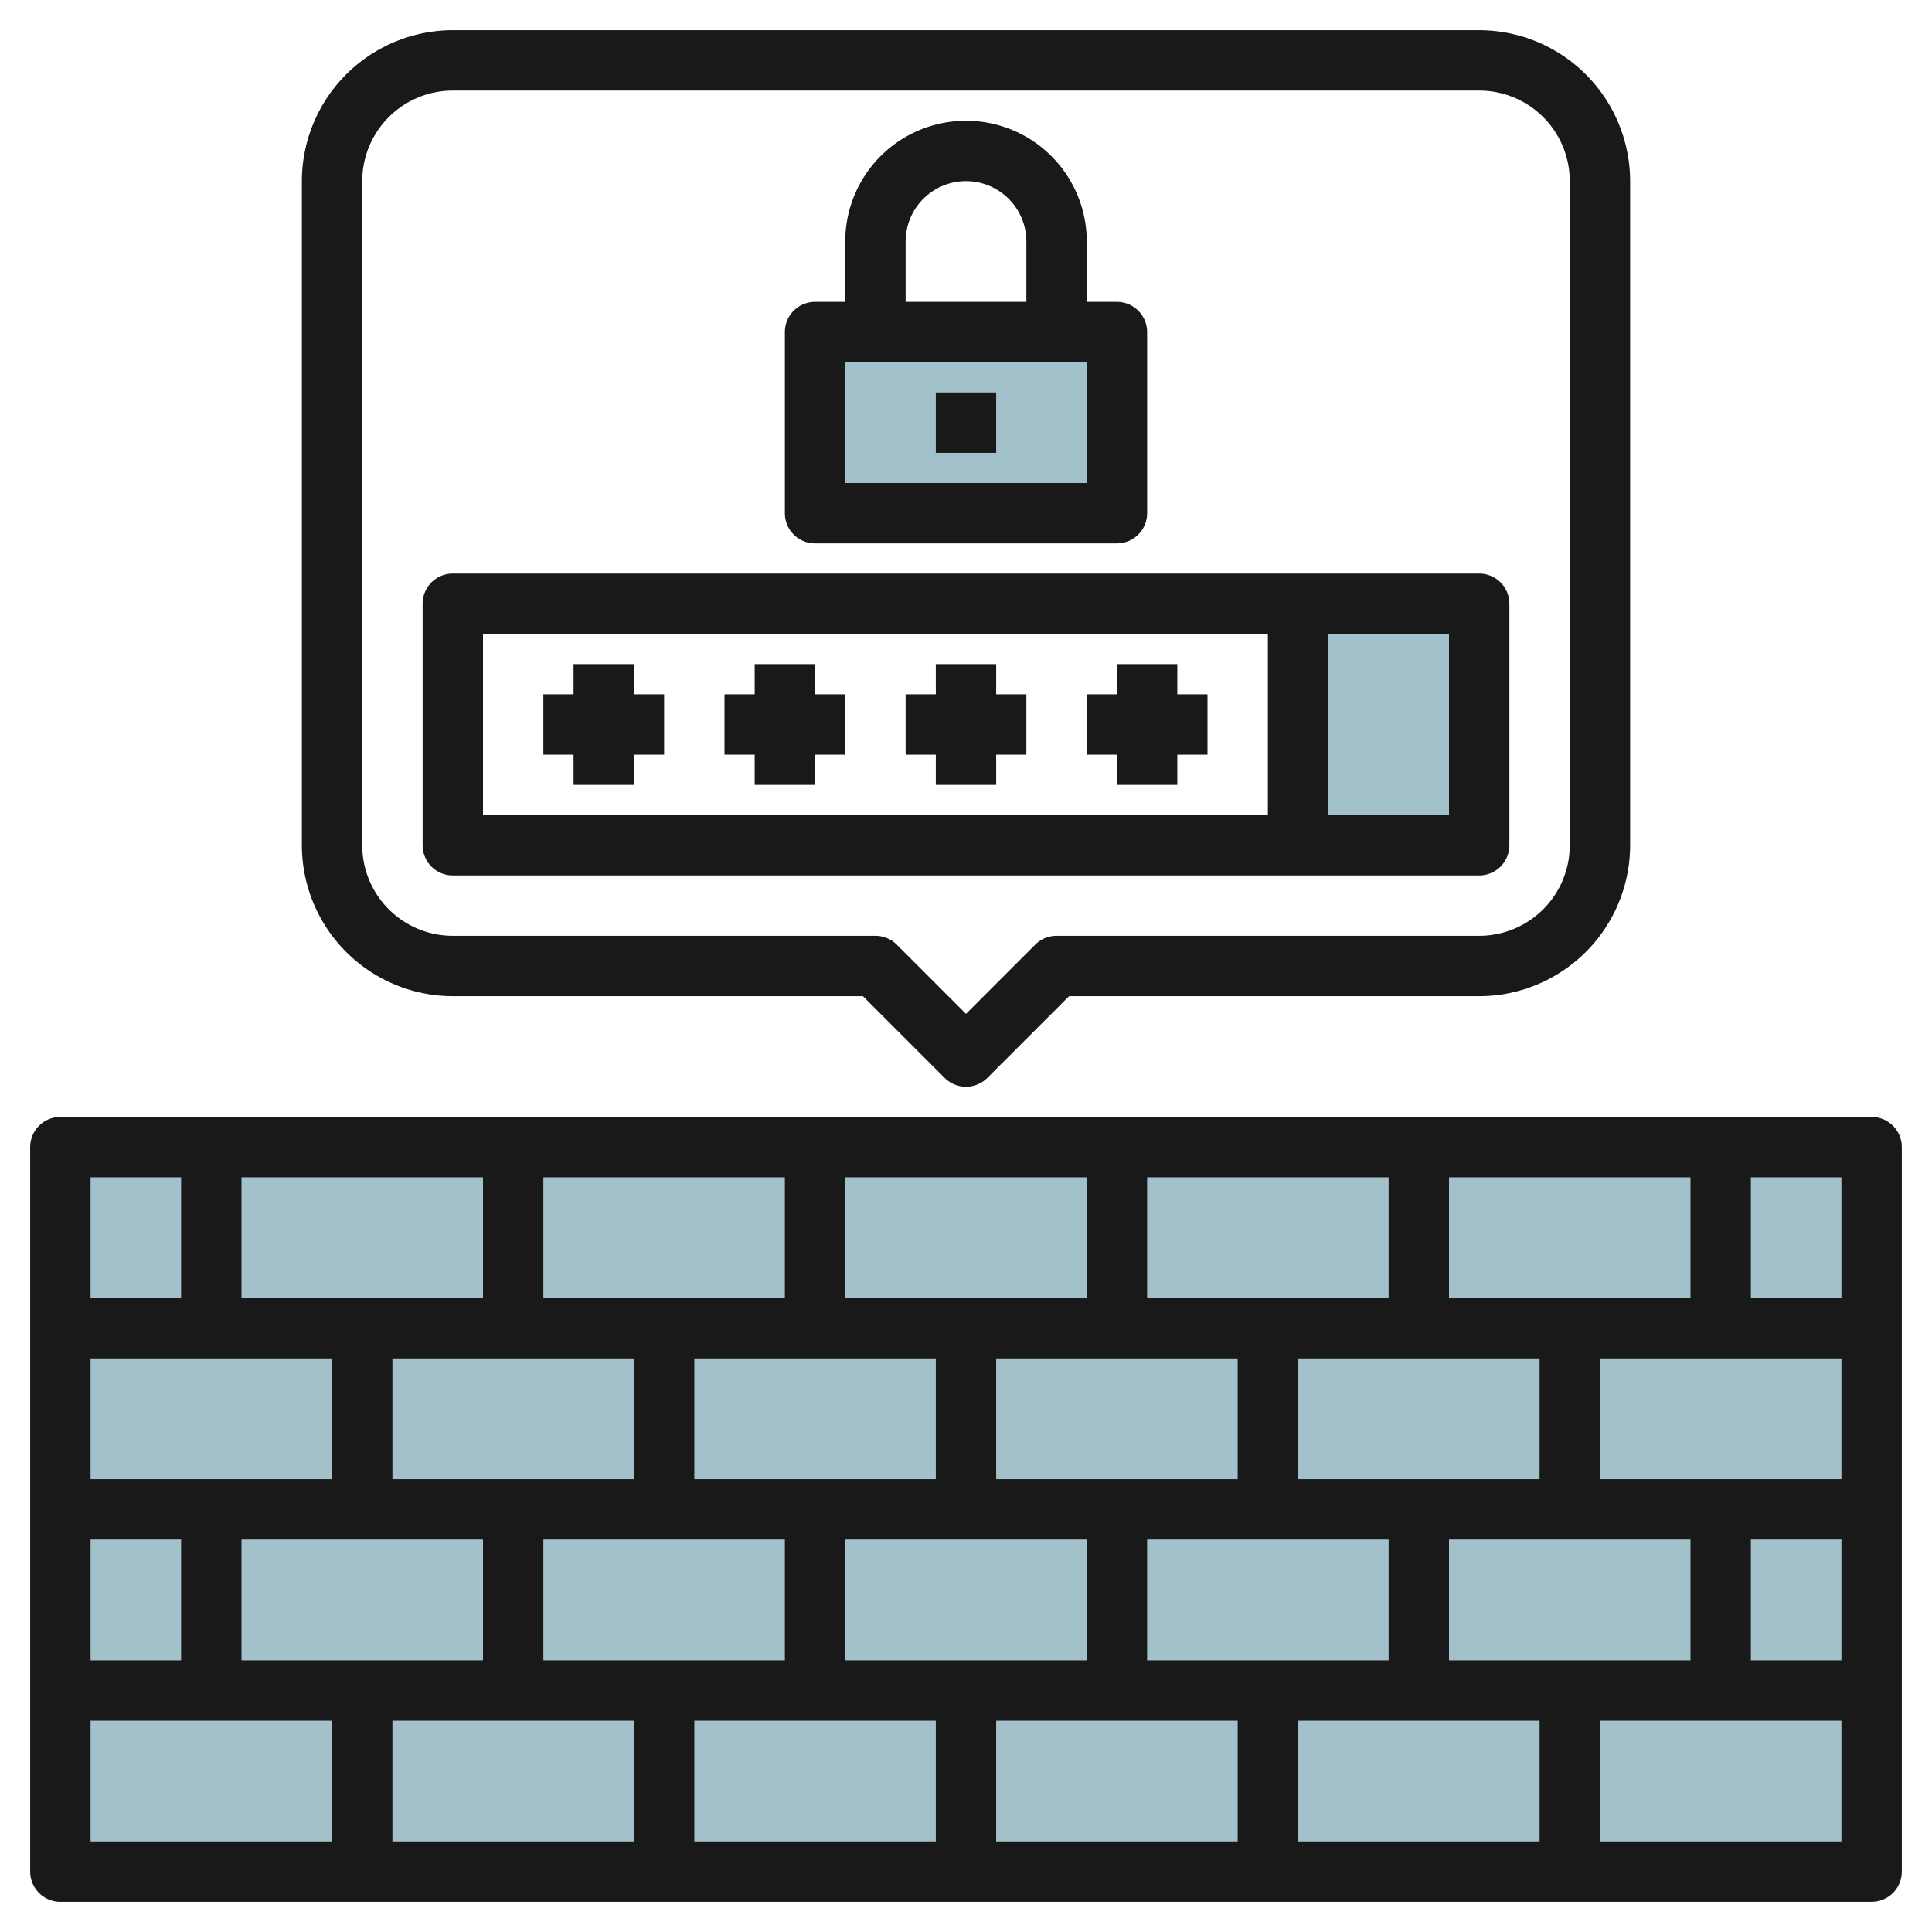 <svg id="Layer_3" height="512" viewBox="0 0 64 64" width="512" xmlns="http://www.w3.org/2000/svg" data-name="Layer 3"><path d="m2 38h60v24h-60z" fill="#a3c1ca"/><path d="m27 11h10v6h-10z" fill="#a3c1ca"/><path d="m43 20h6v8h-6z" fill="#a3c1ca"/><g fill="#191919"><path d="m62 37h-60a1 1 0 0 0 -1 1v24a1 1 0 0 0 1 1h60a1 1 0 0 0 1-1v-24a1 1 0 0 0 -1-1zm-1 6h-3v-4h3zm-13 0v-4h8v4zm-5 6v-4h8v4zm-5 6v-4h8v4zm-10 0v-4h8v4zm-10 0v-4h8v4zm3-10v4h-8v-4zm10 0v4h-8v-4zm10 0v4h-8v-4zm5-2h-8v-4h8zm-10 0h-8v-4h8zm-10 0h-8v-4h8zm-10 0h-8v-4h8zm-5 2v4h-8v-4zm-5 6v4h-3v-4zm2 0h8v4h-8zm13 6v4h-8v-4zm2 0h8v4h-8zm10 0h8v4h-8zm10 0h8v4h-8zm5-2v-4h8v4zm10-4h3v4h-3zm-5-2v-4h8v4zm-47-10v4h-3v-4zm-3 18h8v4h-8zm50 4v-4h8v4z"/><path d="m15 33h13.586l2.707 2.707a1 1 0 0 0 1.414 0l2.707-2.707h13.586a5.006 5.006 0 0 0 5-5v-22a5.006 5.006 0 0 0 -5-5h-34a5.006 5.006 0 0 0 -5 5v22a5.006 5.006 0 0 0 5 5zm-3-27a3 3 0 0 1 3-3h34a3 3 0 0 1 3 3v22a3 3 0 0 1 -3 3h-14a1 1 0 0 0 -.707.293l-2.293 2.293-2.293-2.293a1 1 0 0 0 -.707-.293h-14a3 3 0 0 1 -3-3z"/><path d="m27 18h10a1 1 0 0 0 1-1v-6a1 1 0 0 0 -1-1h-1v-2a4 4 0 0 0 -8 0v2h-1a1 1 0 0 0 -1 1v6a1 1 0 0 0 1 1zm3-10a2 2 0 0 1 4 0v2h-4zm-2 4h8v4h-8z"/><path d="m15 29h34a1 1 0 0 0 1-1v-8a1 1 0 0 0 -1-1h-34a1 1 0 0 0 -1 1v8a1 1 0 0 0 1 1zm33-2h-4v-6h4zm-32-6h26v6h-26z"/><path d="m21 22h-2v1h-1v2h1v1h2v-1h1v-2h-1z"/><path d="m27 22h-2v1h-1v2h1v1h2v-1h1v-2h-1z"/><path d="m33 22h-2v1h-1v2h1v1h2v-1h1v-2h-1z"/><path d="m40 23h-1v-1h-2v1h-1v2h1v1h2v-1h1z"/><path d="m31 13h2v2h-2z"/></g></svg>